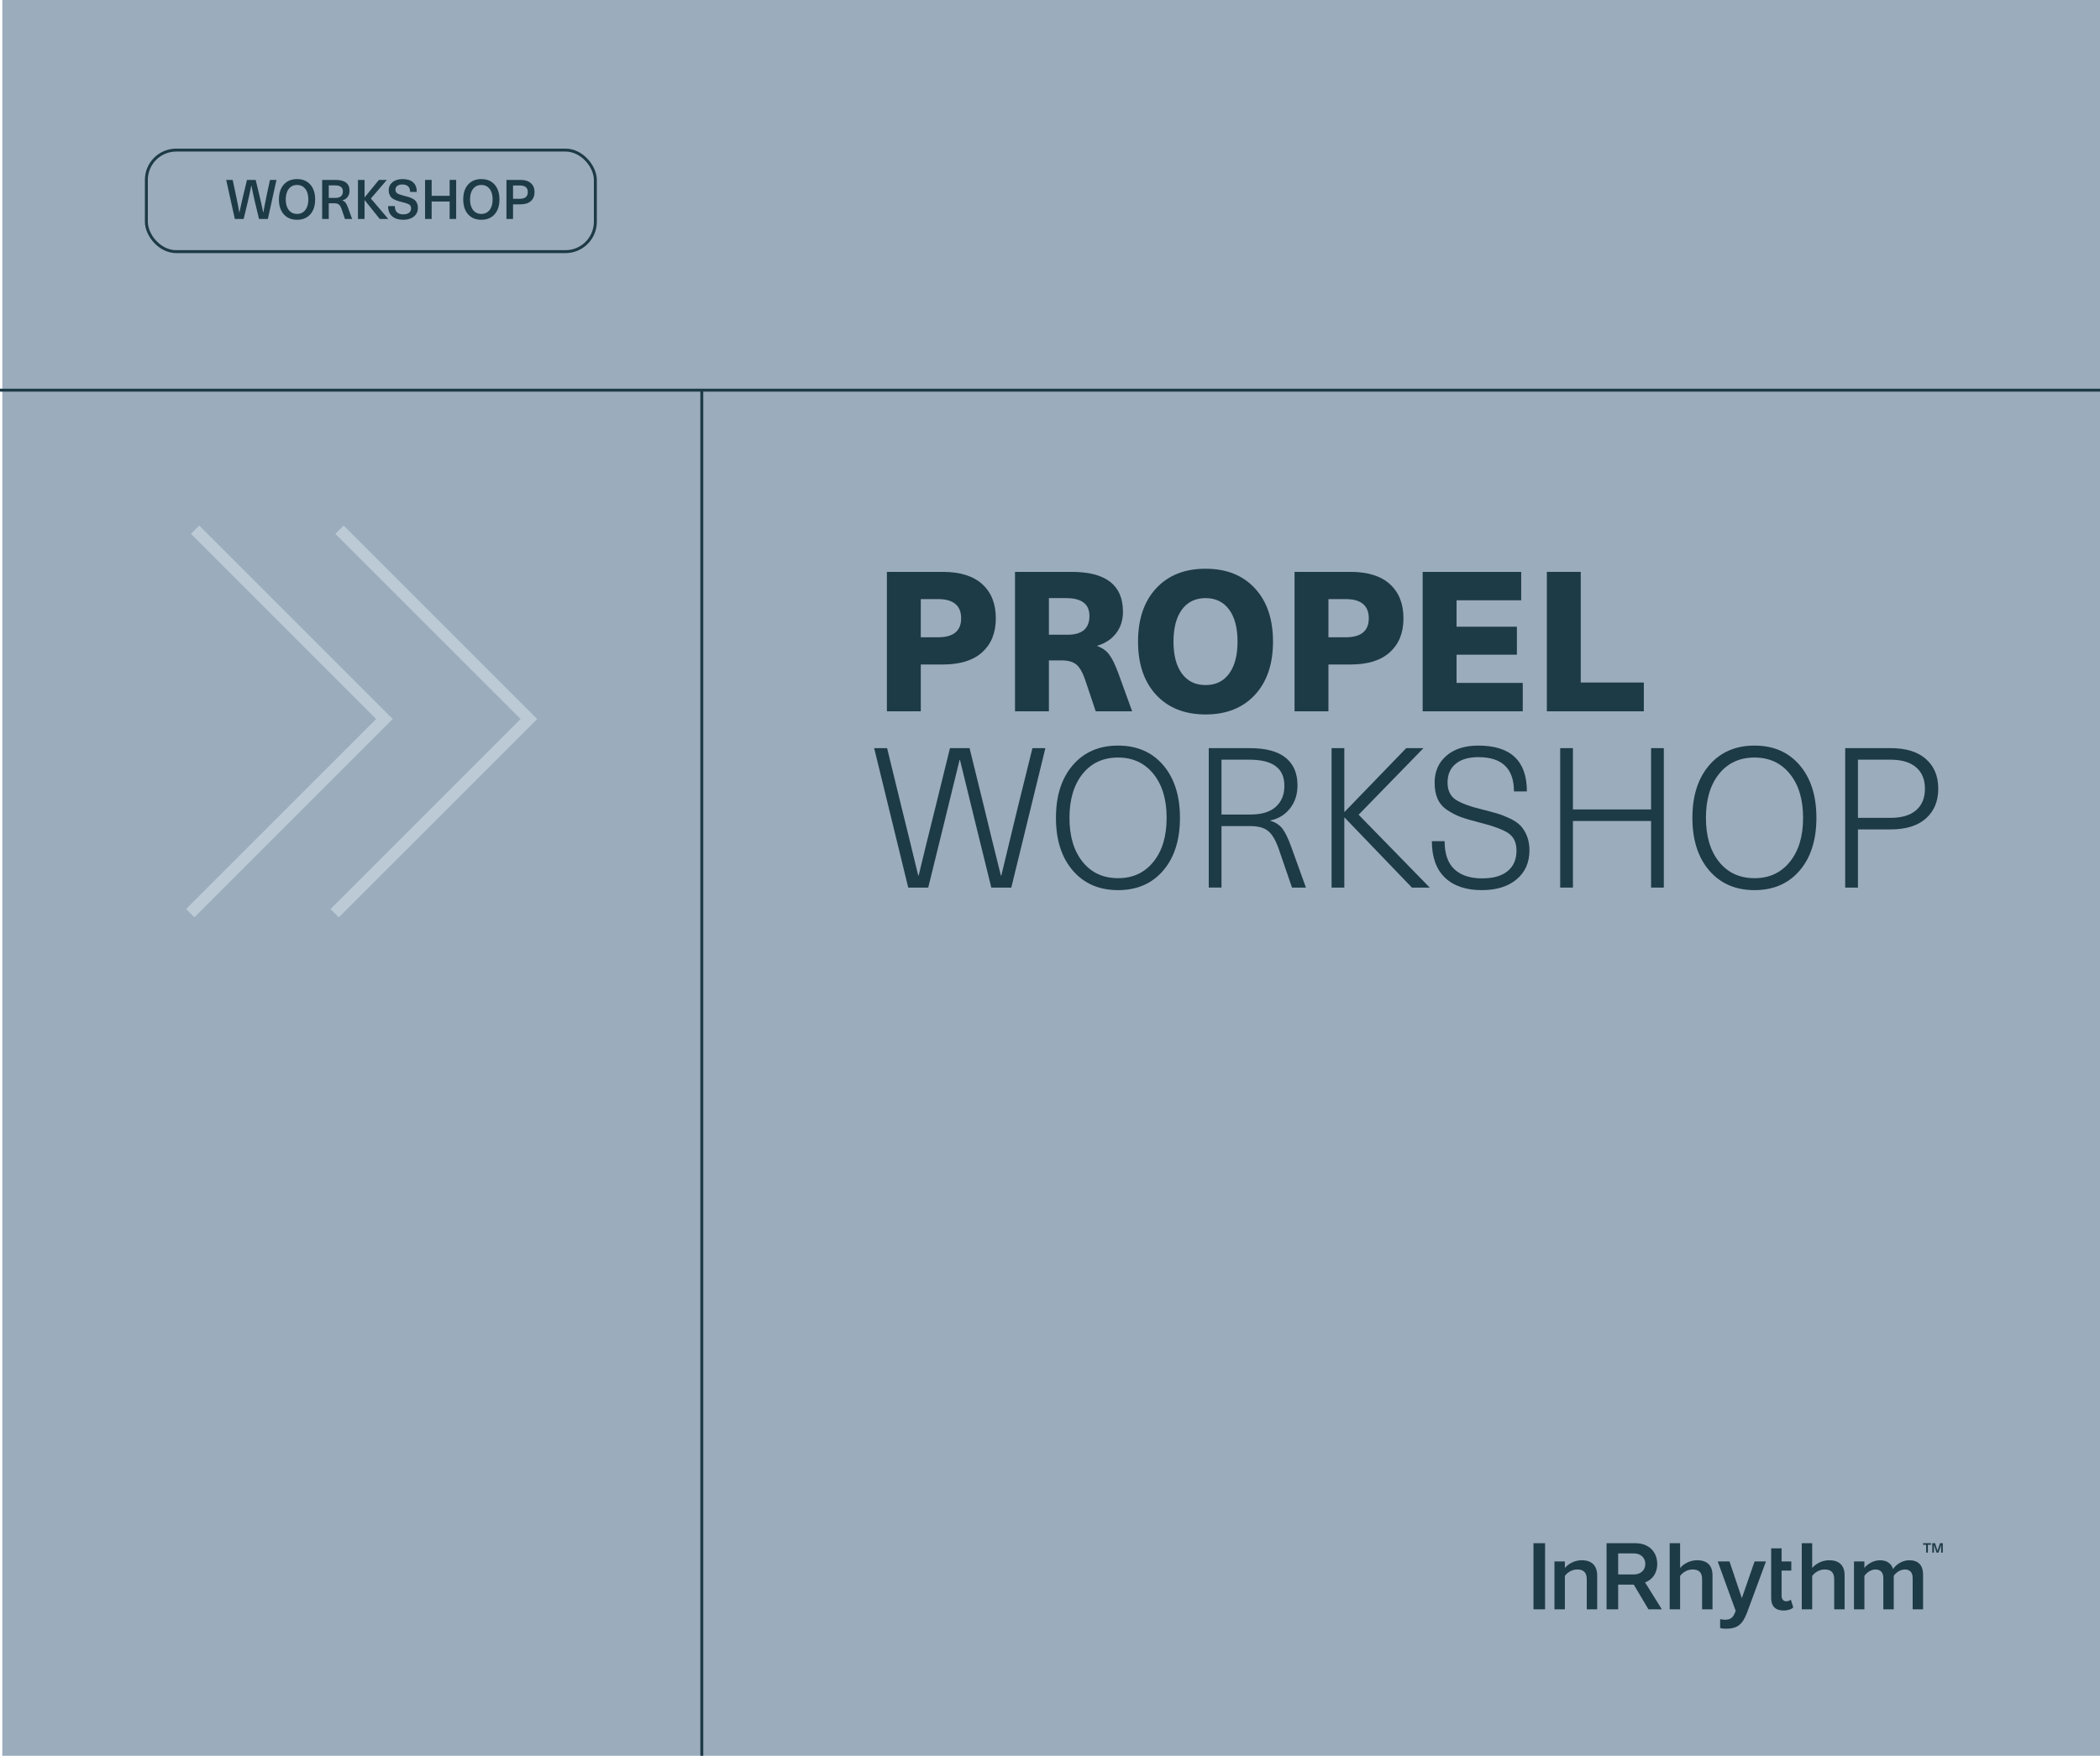 <?xml version="1.0" encoding="UTF-8"?>
<svg id="Layer_1" data-name="Layer 1" xmlns="http://www.w3.org/2000/svg" viewBox="0 0 2144 1793">
  <defs>
    <style>
      .cls-1 {
        fill: #9bacbc;
      }

      .cls-1, .cls-2 {
        stroke-width: 0px;
      }

      .cls-3 {
        stroke: #1d3a47;
        stroke-width: 3px;
      }

      .cls-3, .cls-4 {
        fill: none;
        stroke-miterlimit: 10;
      }

      .cls-5 {
        opacity: .8;
      }

      .cls-2 {
        fill: #1d3a47;
      }

      .cls-4 {
        stroke: #c4d2dc;
        stroke-linecap: square;
        stroke-width: 12px;
      }
    </style>
  </defs>
  <rect class="cls-1" x="2.34" y="0" width="2141.66" height="1795.68"/>
  <line class="cls-3" x1="0" y1="398.44" x2="2153.28" y2="398.44"/>
  <line class="cls-3" x1="716.51" y1="1813" x2="716.51" y2="398.44"/>
  <g>
    <path class="cls-2" d="M282.26,183.73l-8.79,39.87h-9.02l-3.98-16.58c-1.49-6.27-2.76-12.11-3.81-17.53h-.11c-1.05,5.41-2.31,11.26-3.81,17.53l-3.98,16.58h-9.02l-8.79-39.87h6.61l3.25,15.34c1.46,6.72,2.63,12.71,3.53,17.98h.11c1.38-6.57,2.72-12.58,4.03-18.03l3.7-15.29h8.85l3.7,15.29c1.31,5.45,2.65,11.46,4.03,18.03h.11c.78-4.59,1.94-10.58,3.47-17.98l3.3-15.34h6.61Z"/>
    <path class="cls-2" d="M289.74,188.46c3.3-3.71,7.81-5.57,13.52-5.57s10.22,1.86,13.52,5.57c3.3,3.72,4.96,8.78,4.96,15.21s-1.65,11.49-4.96,15.2c-3.3,3.72-7.81,5.57-13.52,5.57s-10.22-1.86-13.52-5.57c-3.3-3.71-4.96-8.78-4.96-15.2s1.65-11.49,4.96-15.21ZM311.69,192.86c-2.07-2.65-4.88-3.98-8.43-3.98s-6.36,1.33-8.43,3.98c-2.07,2.65-3.11,6.25-3.11,10.81s1.04,8.16,3.11,10.81c2.07,2.65,4.88,3.98,8.43,3.98s6.36-1.32,8.43-3.98c2.07-2.65,3.11-6.25,3.11-10.81s-1.04-8.16-3.11-10.81Z"/>
    <path class="cls-2" d="M328.91,223.61v-39.87h13.72c9.48,0,14.22,3.68,14.22,11.03,0,2.5-.66,4.63-1.99,6.38s-3.13,2.91-5.4,3.47v.11c1.42.49,2.54,1.25,3.36,2.3.82,1.05,1.68,2.82,2.58,5.32l4.09,11.26h-7.34l-3.36-10.02c-.78-2.28-1.71-3.85-2.77-4.71-1.06-.86-2.6-1.29-4.62-1.29h-5.77v16.02h-6.72ZM341.9,189.28h-6.27v12.82h6.66c2.69,0,4.67-.59,5.94-1.76,1.27-1.18,1.88-2.81,1.85-4.9,0-4.11-2.73-6.16-8.18-6.16Z"/>
    <path class="cls-2" d="M394.93,183.73l-16.3,18.98,17.75,20.89h-8.68l-15.4-19.21h-.11v19.21h-6.72v-39.87h6.72v17.75h.11l14.56-17.75h8.06Z"/>
    <path class="cls-2" d="M410.84,182.89c4.82,0,8.46,1.11,10.95,3.33,2.48,2.22,3.72,5.48,3.72,9.77h-6.78c0-2.5-.69-4.4-2.07-5.68-1.38-1.29-3.36-1.93-5.94-1.93-2.17,0-3.87.48-5.12,1.43-1.25.95-1.88,2.25-1.88,3.89s.65,2.99,1.96,3.81c1.31.82,3.7,1.66,7.17,2.52,1.79.45,3.25.84,4.37,1.18,1.12.34,2.34.83,3.67,1.48,1.33.65,2.36,1.37,3.11,2.16.75.78,1.37,1.8,1.88,3.05.5,1.25.76,2.7.76,4.34,0,3.7-1.36,6.66-4.09,8.88-2.73,2.22-6.33,3.33-10.81,3.33-4.89,0-8.7-1.2-11.42-3.61-2.73-2.41-4.09-5.87-4.09-10.39h6.89c0,5.64,2.89,8.46,8.68,8.46,2.46,0,4.4-.54,5.8-1.62,1.4-1.08,2.1-2.56,2.1-4.42s-.64-3.19-1.9-3.98c-1.27-.78-3.64-1.6-7.11-2.46-1.87-.49-3.33-.89-4.4-1.21-1.06-.32-2.29-.8-3.67-1.46-1.38-.65-2.43-1.36-3.14-2.13-.71-.76-1.33-1.77-1.85-3.02-.52-1.25-.78-2.68-.78-4.28,0-3.4,1.28-6.15,3.84-8.26,2.56-2.11,5.94-3.16,10.16-3.16Z"/>
    <path class="cls-2" d="M465.72,183.73v39.87h-6.66v-17.81h-18.37v17.81h-6.72v-39.87h6.72v16.24h18.37v-16.24h6.66Z"/>
    <path class="cls-2" d="M477.9,188.46c3.3-3.71,7.81-5.57,13.52-5.57s10.22,1.86,13.52,5.57c3.3,3.72,4.96,8.78,4.96,15.21s-1.65,11.49-4.96,15.2c-3.3,3.72-7.81,5.57-13.52,5.57s-10.22-1.86-13.52-5.57c-3.3-3.71-4.96-8.78-4.96-15.2s1.65-11.49,4.96-15.21ZM499.85,192.86c-2.07-2.65-4.88-3.98-8.43-3.98s-6.36,1.33-8.43,3.98c-2.07,2.65-3.11,6.25-3.11,10.81s1.04,8.16,3.11,10.81c2.07,2.65,4.88,3.98,8.43,3.98s6.36-1.32,8.43-3.98c2.07-2.65,3.11-6.25,3.11-10.81s-1.04-8.16-3.11-10.81Z"/>
    <path class="cls-2" d="M517.07,223.61v-39.87h14.39c4.59,0,8.12,1.12,10.58,3.36,2.46,2.24,3.7,5.26,3.7,9.07s-1.23,6.89-3.7,9.13c-2.46,2.24-5.99,3.36-10.58,3.36h-7.67v14.95h-6.72ZM530.68,189.39h-6.89v13.61h6.89c5.45,0,8.18-2.28,8.18-6.83s-2.73-6.78-8.18-6.78Z"/>
  </g>
  <rect class="cls-3" x="149.43" y="153.27" width="458.39" height="103.7" rx="30.46" ry="30.46"/>
  <g>
    <path class="cls-2" d="M1968.29,1577.52v7.99h-1.8v-7.99h-3.12v-1.59h8.04v1.59h-3.12ZM1981.79,1585.51v-4.57c0-1.13,0-2.29.03-3.39h-.05c-.38,1.13-.7,2.23-1.08,3.36l-1.53,4.6h-2.07l-1.51-4.6c-.4-1.13-.73-2.23-1.08-3.36h-.05c0,1.1.03,2.26.03,3.39v4.57h-1.72v-9.58h2.82l1.4,4.2c.38,1.21.78,2.42,1.1,3.6h.05c.38-1.18.73-2.39,1.13-3.6l1.42-4.2h2.82v9.58h-1.72Z"/>
    <g>
      <path class="cls-2" d="M1565.61,1575.94h11.84v67.5h-11.84v-67.5Z"/>
      <path class="cls-2" d="M1620.02,1612.87c0-7.59-3.85-10.12-9.82-10.12-5.46,0-10.12,3.24-12.55,6.58v34.1h-10.63v-48.88h10.63v6.68c3.24-3.85,9.51-7.89,17.2-7.89,10.52,0,15.79,5.67,15.79,15.69v34.41h-10.63v-30.56Z"/>
      <path class="cls-2" d="M1737.77,1612.67c0-7.59-3.95-9.92-9.92-9.92-5.36,0-10.02,3.24-12.55,6.58v34.1h-10.63v-67.5h10.63v25.3c3.24-3.85,9.61-7.89,17.3-7.89,10.53,0,15.79,5.46,15.79,15.48v34.61h-10.63v-30.76Z"/>
      <path class="cls-2" d="M1808.29,1581.2h10.63v13.36h9.92v9.31h-9.92v25.6c0,3.34,1.62,5.77,4.65,5.77,2.02,0,3.95-.81,4.76-1.72l2.53,7.99c-1.92,1.82-5.06,3.14-10.02,3.14-8.2,0-12.55-4.45-12.55-12.55v-50.9Z"/>
      <path class="cls-2" d="M1872.63,1612.67c0-7.59-3.95-9.92-9.92-9.92-5.36,0-10.02,3.24-12.55,6.58v34.1h-10.63v-67.5h10.63v25.3c3.24-3.85,9.61-7.89,17.31-7.89,10.52,0,15.79,5.46,15.79,15.48v34.61h-10.63v-30.76Z"/>
      <path class="cls-2" d="M1952.74,1611.56c0-5.26-2.33-8.8-7.99-8.8-4.76,0-9.21,3.34-11.33,6.48v34.2h-10.63v-31.88c0-5.26-2.33-8.8-8.1-8.8-4.65,0-9.01,3.34-11.23,6.58v34.1h-10.63v-48.88h10.63v6.68c2.03-3.04,8.5-7.89,15.89-7.89s11.74,3.64,13.36,9.01c2.83-4.45,9.31-9.01,16.59-9.01,9.01,0,14.07,4.86,14.07,14.77v35.32h-10.63v-31.88Z"/>
      <path class="cls-2" d="M1696.64,1643.44l-17.09-27.47c6.68-2.45,12.38-8.64,12.38-18.87,0-12.45-8.7-21.15-22.06-21.15h-29.65v67.5h11.84v-25.2h15.95l14.98,25.2h13.66ZM1652.06,1586.36h16.19c6.68,0,11.54,4.25,11.54,10.73s-4.86,10.73-11.54,10.73h-16.19v-21.45Z"/>
      <path class="cls-2" d="M1783.66,1646.73c-4.73,12.7-10.24,16.54-21.86,16.54-2.17,0-4.13-.29-5.61-.69v-9.15c1.28.39,2.95.69,4.73.69,6.1,0,8.76-2.26,11.12-9.15l-18.31-50.4h12.01l12.5,37.21h.2l12.9-37.21h11.62l-19.29,52.17Z"/>
    </g>
  </g>
  <g class="cls-5">
    <polyline class="cls-4" points="350.88 545.15 539.98 734.25 345.93 928.3"/>
    <polyline class="cls-4" points="203.4 545.15 392.5 734.25 198.45 928.3"/>
  </g>
  <g>
    <path class="cls-2" d="M905.48,726.4v-142.4h57c17.73,0,31.2,4.2,40.4,12.6,9.2,8.4,13.8,20,13.8,34.8s-4.6,26.2-13.8,34.6c-9.2,8.4-22.67,12.6-40.4,12.6h-22.4v47.8h-34.6ZM957.68,611.8h-17.6v39h17.6c15.73,0,23.6-6.47,23.6-19.4s-7.87-19.6-23.6-19.6Z"/>
    <path class="cls-2" d="M1036.28,726.4v-142.4h57.8c34.93,0,52.4,13.53,52.4,40.6,0,8.67-2.33,16.04-7,22.1-4.67,6.07-11.07,10.3-19.2,12.7v.4c5.07,1.73,9.13,4.63,12.2,8.7,3.07,4.07,6.27,10.7,9.6,19.9l13.8,38h-37.2l-10.8-32.2c-2.53-7.46-5.5-12.63-8.9-15.5-3.4-2.87-8.43-4.3-15.1-4.3h-13v52h-34.6ZM1088.48,610.8h-17.6v37.4h19c14.93,0,22.4-6.4,22.4-19.2,0-12.13-7.93-18.2-23.8-18.2Z"/>
    <path class="cls-2" d="M1230.88,580.8c21.2,0,37.97,6.67,50.3,20,12.33,13.33,18.5,31.47,18.5,54.4s-6.17,41.07-18.5,54.4c-12.33,13.33-29.1,20-50.3,20s-38.17-6.67-50.5-20c-12.33-13.33-18.5-31.46-18.5-54.4s6.17-41.06,18.5-54.4c12.33-13.33,29.17-20,50.5-20ZM1230.88,610.8c-10.4,0-18.47,3.9-24.2,11.7-5.73,7.8-8.6,18.7-8.6,32.7s2.87,24.9,8.6,32.7c5.73,7.8,13.8,11.7,24.2,11.7s18.27-3.9,24-11.7c5.73-7.8,8.6-18.7,8.6-32.7s-2.87-24.9-8.6-32.7c-5.73-7.8-13.73-11.7-24-11.7Z"/>
    <path class="cls-2" d="M1321.67,726.4v-142.4h57c17.73,0,31.2,4.2,40.4,12.6,9.2,8.4,13.8,20,13.8,34.8s-4.6,26.2-13.8,34.6c-9.2,8.4-22.67,12.6-40.4,12.6h-22.4v47.8h-34.6ZM1373.87,611.8h-17.6v39h17.6c15.73,0,23.6-6.47,23.6-19.4s-7.87-19.6-23.6-19.6Z"/>
    <path class="cls-2" d="M1553.07,584v29h-66v27h61.6v28.6h-61.6v28.8h67.6v29h-102.2v-142.4h100.6Z"/>
    <path class="cls-2" d="M1613.87,584v113h64.4v29.4h-99v-142.4h34.6Z"/>
    <path class="cls-2" d="M1067.28,764l-34.8,142.4h-20.4l-16-65c-7.2-29.07-12.53-50.87-16-65.4h-.4c-3.47,14.53-8.8,36.33-16,65.4l-16,65h-20.4l-34.8-142.4h13.2l14.8,60.6c3.87,15.47,9.53,38.67,17,69.6h.4c1.87-7.73,4.7-19.4,8.5-35,3.8-15.6,6.7-27.27,8.7-35l14.8-60.2h20l14.8,60.2c1.87,7.73,4.7,19.4,8.5,35,3.8,15.6,6.7,27.27,8.7,35h.4l16.8-69.6,15-60.6h13.2Z"/>
    <path class="cls-2" d="M1095.28,781.4c11.47-13.33,26.87-20,46.2-20s34.7,6.67,46.1,20c11.4,13.33,17.1,31.27,17.1,53.8s-5.7,40.47-17.1,53.8c-11.4,13.33-26.77,20-46.1,20s-34.73-6.67-46.2-20c-11.47-13.33-17.2-31.27-17.2-53.8s5.73-40.46,17.2-53.8ZM1141.48,773.6c-15.2,0-27.27,5.57-36.2,16.7-8.93,11.13-13.4,26.1-13.4,44.9s4.47,33.77,13.4,44.9c8.93,11.13,21,16.7,36.2,16.7s27.1-5.57,36.1-16.7c9-11.13,13.5-26.1,13.5-44.9s-4.5-33.77-13.5-44.9c-9-11.13-21.03-16.7-36.1-16.7Z"/>
    <path class="cls-2" d="M1234.08,906.4v-142.4h41.8c16.4,0,28.63,3.27,36.7,9.8,8.07,6.53,12.1,15.93,12.1,28.2,0,9.2-2.53,17.03-7.6,23.5-5.07,6.47-11.73,10.57-20,12.3v.4c5.2,1.6,9.23,4.23,12.1,7.9,2.87,3.67,5.9,9.9,9.1,18.7l15,41.6h-14.2l-13.6-39.6c-3.07-8.8-6.67-14.87-10.8-18.2-4.13-3.33-10.2-5-18.2-5h-29.4v62.8h-13ZM1275.68,775.8h-28.6v56h29.6c11.6,0,20.3-2.7,26.1-8.1,5.8-5.4,8.63-12.56,8.5-21.5,0-17.6-11.87-26.4-35.6-26.4Z"/>
    <path class="cls-2" d="M1453.28,764l-66.2,68,72.6,74.4h-18.2l-68.6-71.4h-.4v71.4h-13v-142.4h13v65h.4l62.8-65h17.6Z"/>
    <path class="cls-2" d="M1509.28,761.4c33.07,0,49.6,15.6,49.6,46.8h-13.2c0-23.33-12.13-35-36.4-35-10,0-17.73,2.3-23.2,6.9-5.47,4.6-8.2,10.9-8.2,18.9s2.7,13.83,8.1,17.5c5.4,3.67,14.7,7.1,27.9,10.3,6.4,1.6,11.57,3,15.5,4.2,3.93,1.2,8.17,2.9,12.7,5.1,4.53,2.2,8.07,4.67,10.6,7.4,2.53,2.73,4.63,6.2,6.3,10.4,1.67,4.2,2.5,9.03,2.5,14.5,0,12.4-4.37,22.27-13.1,29.6-8.73,7.33-20.57,11-35.5,11-16.27,0-28.83-4.27-37.7-12.8-8.87-8.53-13.3-20.93-13.3-37.2h13c0,12.93,3.33,22.5,10,28.7,6.67,6.2,16,9.3,28,9.3s20.23-2.47,26.3-7.4c6.07-4.93,9.1-11.93,9.1-21,0-8.13-2.8-14.07-8.4-17.8-5.6-3.73-15.33-7.33-29.2-10.8-8-2-14.37-3.87-19.1-5.6-4.73-1.73-9.37-4.1-13.9-7.1-4.53-3-7.83-6.8-9.9-11.4-2.07-4.6-3.1-10.17-3.1-16.7,0-11.33,4-20.46,12-27.4,8-6.93,18.87-10.4,32.6-10.4Z"/>
    <path class="cls-2" d="M1698.68,764v142.4h-13v-68h-79.8v68h-13v-142.4h13v62.6h79.8v-62.6h13Z"/>
    <path class="cls-2" d="M1745.07,781.4c11.47-13.33,26.87-20,46.2-20s34.7,6.67,46.1,20c11.4,13.33,17.1,31.27,17.1,53.8s-5.7,40.47-17.1,53.8c-11.4,13.33-26.77,20-46.1,20s-34.73-6.67-46.2-20c-11.47-13.33-17.2-31.27-17.2-53.8s5.73-40.46,17.2-53.8ZM1791.27,773.6c-15.2,0-27.27,5.57-36.2,16.7-8.93,11.13-13.4,26.1-13.4,44.9s4.47,33.77,13.4,44.9c8.93,11.13,21,16.7,36.2,16.7s27.1-5.57,36.1-16.7c9-11.13,13.5-26.1,13.5-44.9s-4.5-33.77-13.5-44.9c-9-11.13-21.03-16.7-36.1-16.7Z"/>
    <path class="cls-2" d="M1883.87,906.4v-142.4h46.4c15.6,0,27.6,3.7,36,11.1,8.4,7.4,12.6,17.5,12.6,30.3s-4.2,22.93-12.6,30.4c-8.4,7.47-20.4,11.2-36,11.2h-33.4v59.4h-13ZM1930.07,775.8h-33.2v59.4h33.2c11.46,0,20.2-2.6,26.2-7.8,6-5.2,9-12.53,9-22s-3-16.6-9-21.8c-6-5.2-14.73-7.8-26.2-7.8Z"/>
  </g>
</svg>